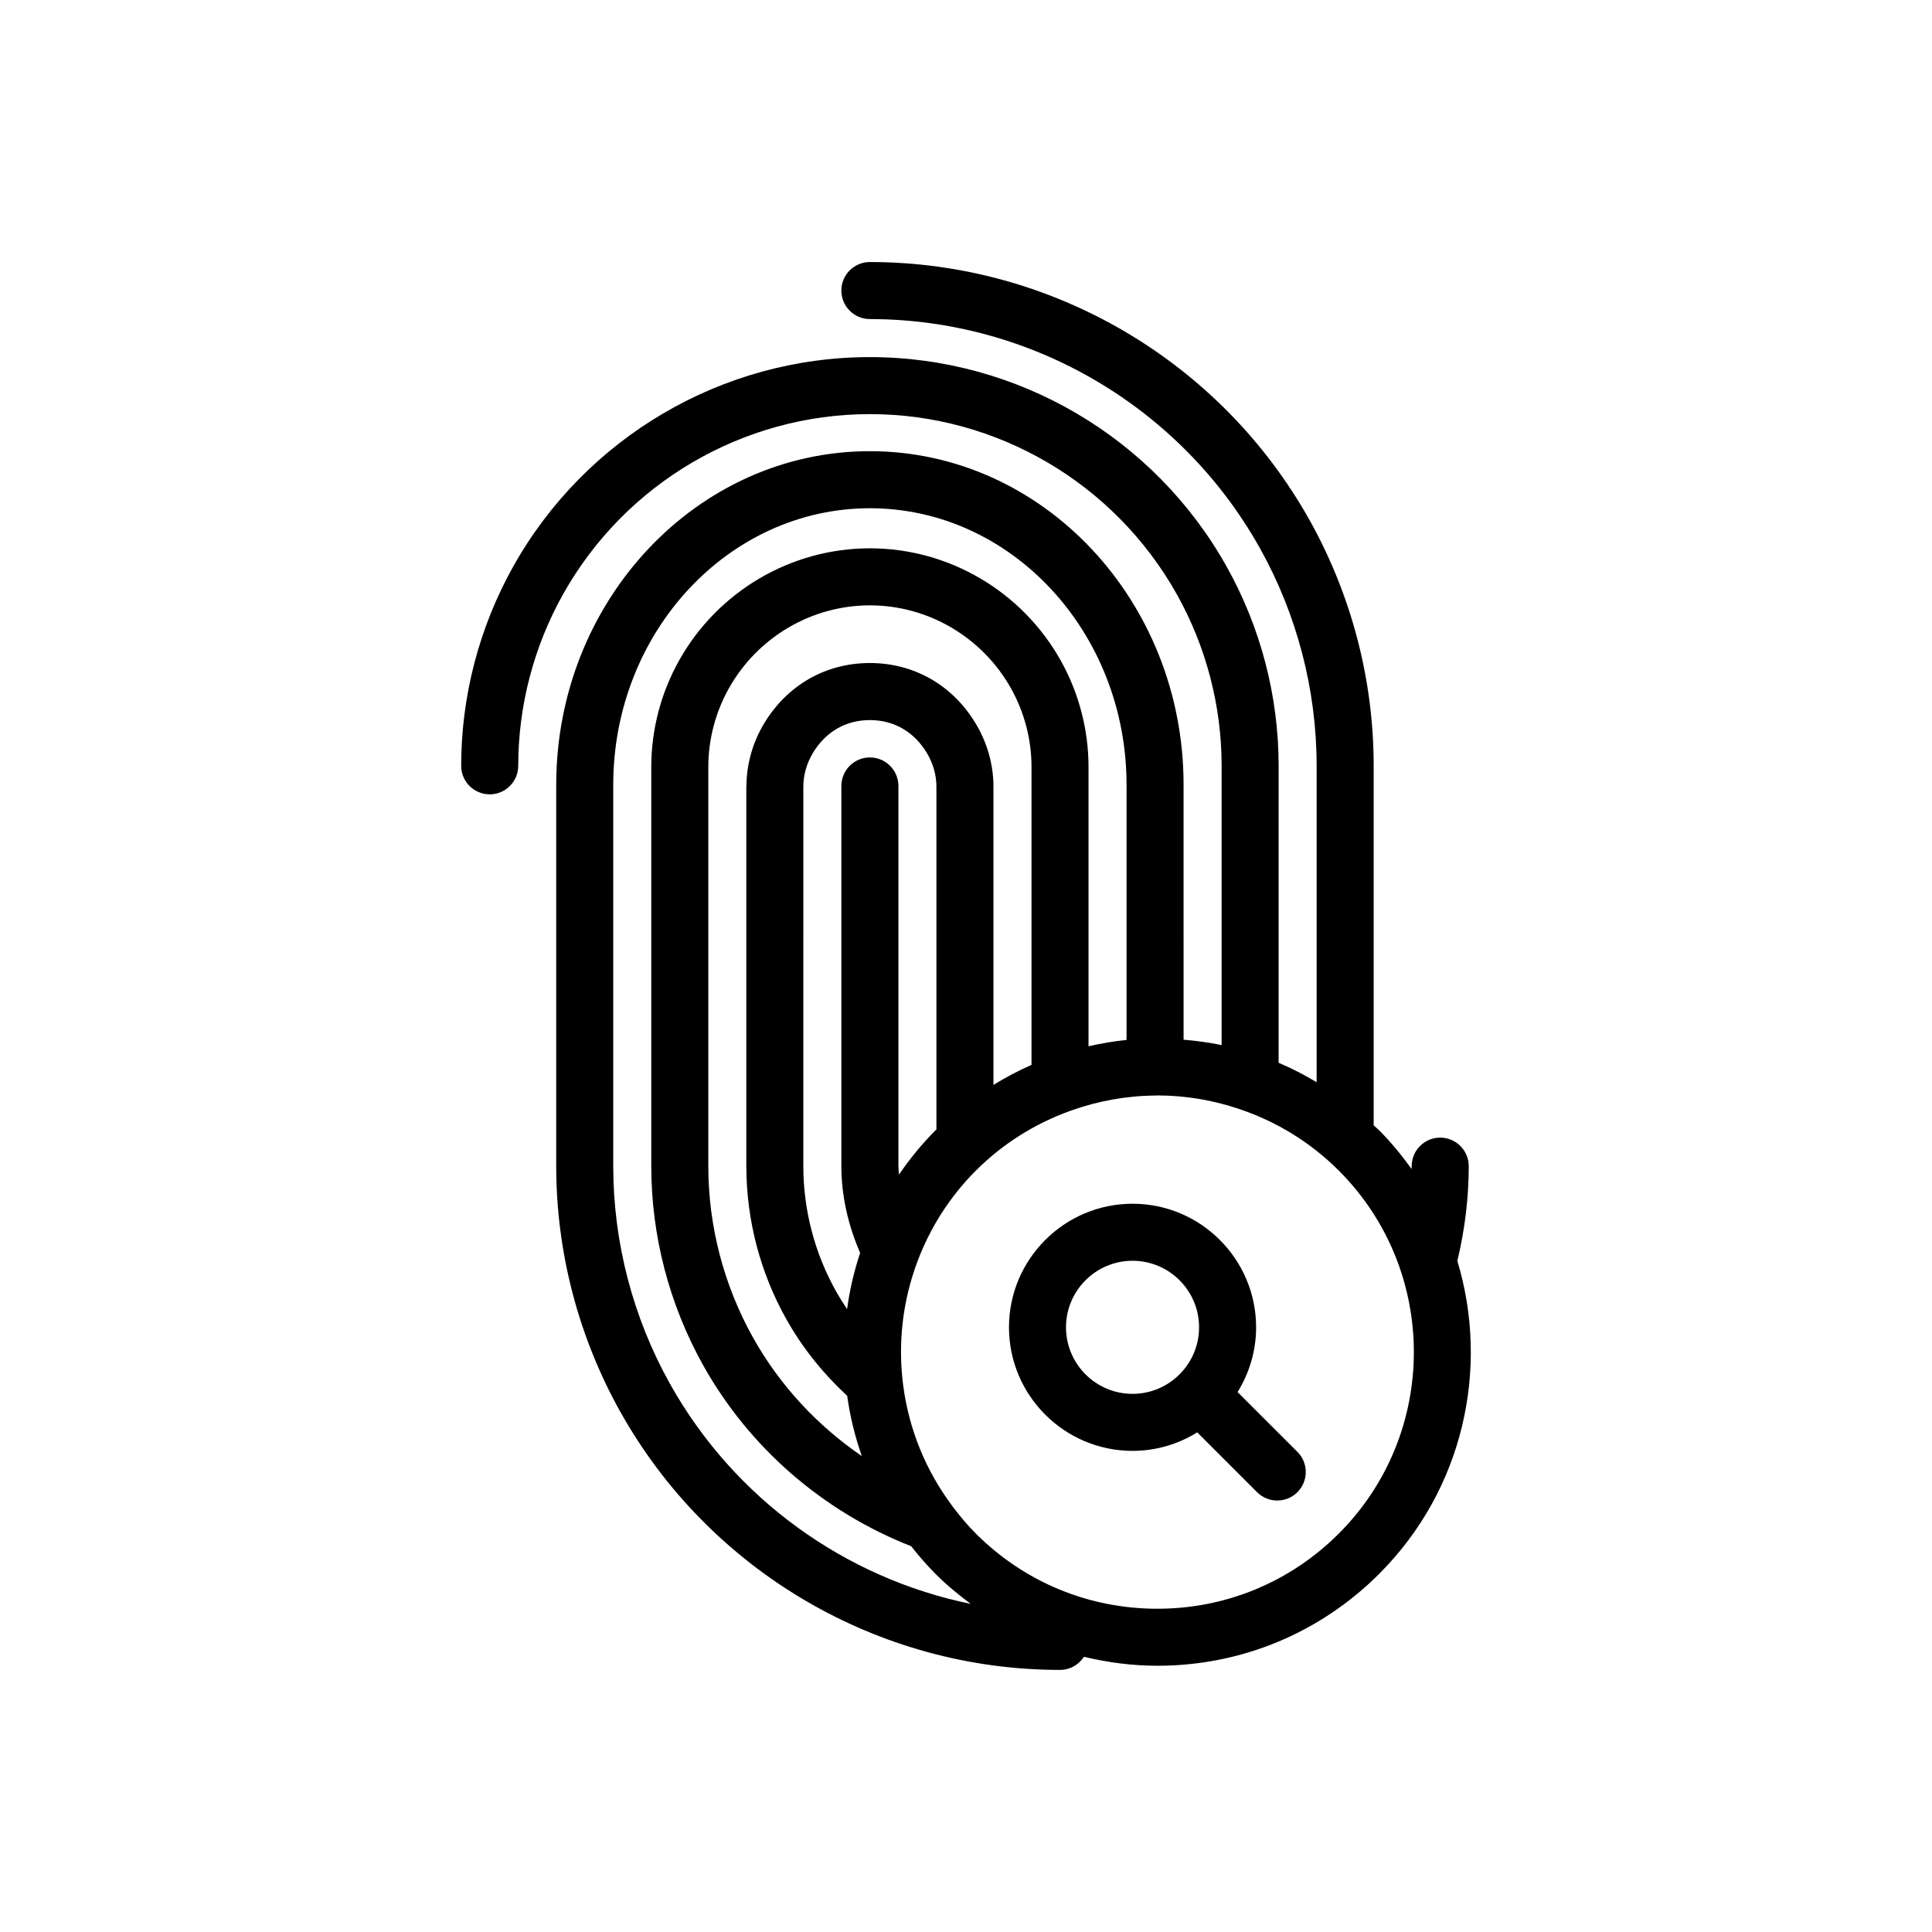 <?xml version="1.0" encoding="UTF-8"?>
<!-- Uploaded to: ICON Repo, www.svgrepo.com, Generator: ICON Repo Mixer Tools -->
<svg fill="#000000" width="800px" height="800px" version="1.1" viewBox="144 144 512 512" xmlns="http://www.w3.org/2000/svg">
 <g>
  <path d="m533.23 453.04c0-4.172-3.387-7.559-7.559-7.559s-7.559 3.387-7.559 7.559c0 0.258-0.02 0.508-0.023 0.762-2.586-3.578-5.387-7.043-8.605-10.262-0.465-0.465-0.973-0.863-1.445-1.316v-95.273c0-22.73-5.875-45.238-16.984-65.102-23.625-42.195-68.277-68.406-116.53-68.406-4.172 0-7.559 3.387-7.559 7.559s3.387 7.559 7.559 7.559c42.785 0 82.383 23.25 103.34 60.672 9.848 17.609 15.055 37.57 15.055 57.723v83.84c-3.254-1.93-6.602-3.699-10.078-5.152l0.008-78.691c0-18.438-4.762-36.691-13.773-52.793-19.18-34.254-55.398-55.523-94.543-55.523-39.152 0-75.379 21.281-94.543 55.523-9.012 16.098-13.773 34.352-13.773 52.793 0 4.172 3.387 7.559 7.559 7.559s7.559-3.387 7.559-7.559c0-15.859 4.098-31.562 11.848-45.414 16.5-29.484 47.676-47.793 81.355-47.793 33.676 0 64.844 18.312 81.355 47.793 7.75 13.852 11.848 29.547 11.848 45.414v74.008c-3.305-0.684-6.672-1.148-10.078-1.426l-0.004-67.074c0-0.082-0.02-0.156-0.023-0.238 0.004-0.082 0.023-0.156 0.023-0.238 0-48.754-37.293-88.414-83.129-88.414s-83.129 39.66-83.129 88.414c0 0.051 0.016 0.102 0.016 0.145 0 0.047-0.016 0.102-0.016 0.145v100.76c0 22.742 5.875 45.246 16.984 65.102 23.617 42.195 68.27 68.406 116.53 68.406 2.664 0 4.996-1.387 6.348-3.473 6.301 1.508 12.801 2.371 19.445 2.371 22.203 0 43.082-8.652 58.781-24.348 22.414-22.41 29.301-54.531 20.723-82.941 1.973-8.234 3.019-16.664 3.019-25.109zm-211.66 57.723c-9.848-17.602-15.055-37.559-15.055-57.723v-100.76c0-0.051-0.016-0.102-0.016-0.145 0-0.047 0.016-0.102 0.016-0.145 0-40.414 30.516-73.301 68.016-73.301s68.016 32.879 68.016 73.301c0 0.082 0.02 0.156 0.023 0.238-0.004 0.082-0.023 0.156-0.023 0.238v67.129c-3.414 0.328-6.766 0.934-10.078 1.672v-74.023c0-9.836-2.543-19.582-7.359-28.191-10.273-18.348-29.648-29.746-50.578-29.746-20.93 0-40.316 11.402-50.578 29.754-4.816 8.594-7.359 18.344-7.359 28.184v105.8c0 18.434 4.762 36.691 13.773 52.801 12.227 21.852 31.754 38.738 55.102 47.922 2 2.527 4.117 4.996 6.453 7.336 2.922 2.922 6.074 5.516 9.336 7.941-33.34-6.832-62.664-27.875-79.688-58.281zm85.703-79.25v-79.055c0-5.801-1.617-11.574-4.695-16.703-6.121-10.191-16.348-16.047-28.051-16.047-11.707 0-21.938 5.856-28.059 16.062-2.969 4.941-4.543 10.504-4.648 16.117-0.012 0.133-0.039 0.262-0.039 0.395v100.76c0 0.047 0.004 0.09 0.004 0.133 0 0.016-0.004 0.031-0.004 0.047 0 0.031 0.012 0.055 0.012 0.086 0.039 14.055 3.684 27.965 10.559 40.23 4.254 7.602 9.723 14.41 16.164 20.375 0.75 5.41 2.047 10.75 3.871 15.957-11.828-8.082-21.754-18.766-28.828-31.398-7.75-13.855-11.848-29.562-11.848-45.422v-105.8c0-7.262 1.879-14.449 5.43-20.801 7.602-13.582 21.93-22.023 37.395-22.023 15.457 0 29.785 8.434 37.395 22.012 3.551 6.359 5.43 13.551 5.43 20.812v78.957c-3.481 1.516-6.836 3.301-10.086 5.305zm-25.047 23.781c-0.039-0.746-0.137-1.5-0.137-2.246v-100.76c0-4.172-3.387-7.559-7.559-7.559s-7.559 3.387-7.559 7.559v100.76c0 7.785 1.773 15.633 4.977 22.973-1.621 4.875-2.777 9.855-3.465 14.902-1.043-1.547-2.035-3.133-2.953-4.766-5.648-10.09-8.641-21.539-8.641-33.105l0.004-100.59c0-3.066 0.875-6.152 2.535-8.918 3.375-5.621 8.73-8.715 15.098-8.715 6.363 0 11.723 3.094 15.094 8.707 1.664 2.777 2.539 5.859 2.539 8.926v90.867c-0.082 0.074-0.168 0.137-0.242 0.215-3.664 3.668-6.856 7.621-9.691 11.754zm116.57 95.117c-12.848 12.848-29.922 19.922-48.094 19.922s-35.25-7.074-48.098-19.922c-2.258-2.258-4.254-4.676-6.125-7.148-0.039-0.059-0.082-0.109-0.121-0.172-14.211-18.934-17.285-43.594-9.145-65 0.004-0.02 0.012-0.039 0.02-0.059 3.305-8.676 8.395-16.82 15.375-23.805 7.148-7.148 15.637-12.434 24.867-15.785 0.156-0.059 0.316-0.105 0.48-0.168 7.031-2.492 14.473-3.875 22.148-3.941 0.207 0 0.402-0.031 0.605-0.031 7.461 0 14.727 1.258 21.602 3.559 0.059 0.023 0.125 0.047 0.188 0.07 9.789 3.301 18.785 8.777 26.305 16.293 26.512 26.523 26.512 69.672-0.008 96.188z"/>
  <path d="m471.97 512.91c3.09-4.996 4.914-10.863 4.914-17.16 0-18.055-14.691-32.746-32.746-32.746-18.055 0-32.746 14.691-32.746 32.746 0 18.055 14.691 32.746 32.746 32.746 6.293 0 12.152-1.812 17.148-4.906l15.852 15.852c1.477 1.477 3.41 2.211 5.344 2.211 1.934 0 3.871-0.734 5.344-2.211 2.953-2.953 2.953-7.738 0-10.688zm-45.469-17.16c0-9.723 7.91-17.633 17.633-17.633 9.723 0 17.633 7.91 17.633 17.633s-7.91 17.633-17.633 17.633c-9.723 0-17.633-7.906-17.633-17.633z"/>
 </g>
</svg>
